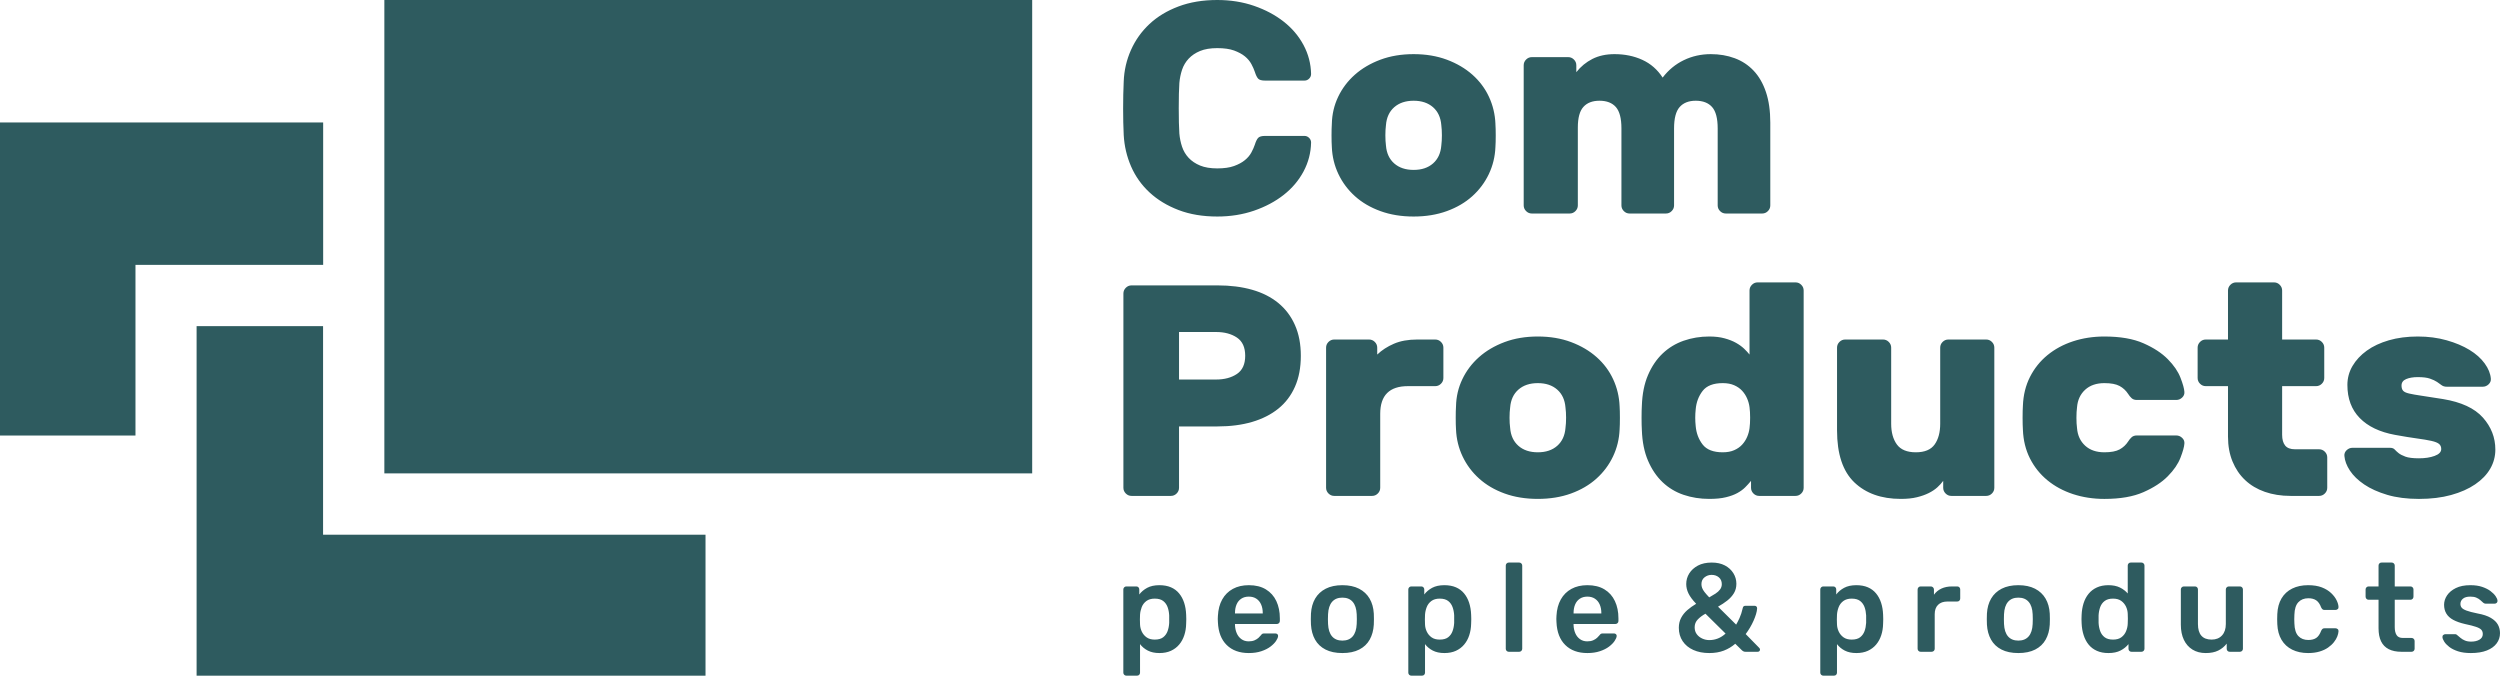 <svg width="136" height="37" viewBox="0 0 136 37" fill="none" xmlns="http://www.w3.org/2000/svg">
<path fill-rule="evenodd" clip-rule="evenodd" d="M20.909 0H56.151V25.752H20.909V0Z" fill="#2E5B5F"/>
<path fill-rule="evenodd" clip-rule="evenodd" d="M0 6.662H17.58V14.409H7.37V23.693H0V6.662Z" fill="#2E5B5F"/>
<path fill-rule="evenodd" clip-rule="evenodd" d="M10.695 17.742H17.575V29.088H38.38V36.757H10.695V17.742Z" fill="#2E5B5F"/>
<path d="M64.157 4.515C64.146 4.657 64.138 4.853 64.132 5.104C64.127 5.355 64.124 5.614 64.124 5.881C64.124 6.148 64.127 6.41 64.132 6.666C64.138 6.923 64.146 7.122 64.157 7.264C64.179 7.514 64.228 7.754 64.304 7.983C64.381 8.212 64.501 8.414 64.664 8.589C64.828 8.763 65.035 8.902 65.286 9.006C65.537 9.109 65.847 9.161 66.218 9.161C66.589 9.161 66.895 9.118 67.135 9.03C67.374 8.943 67.571 8.837 67.723 8.711C67.876 8.586 67.993 8.447 68.075 8.294C68.157 8.141 68.22 8 68.263 7.869C68.318 7.694 68.378 7.572 68.443 7.501C68.509 7.43 68.634 7.394 68.82 7.394H70.963C71.061 7.394 71.145 7.43 71.216 7.501C71.287 7.572 71.323 7.656 71.323 7.754C71.312 8.311 71.175 8.834 70.914 9.325C70.652 9.816 70.292 10.241 69.834 10.601C69.376 10.961 68.839 11.247 68.222 11.46C67.606 11.672 66.938 11.779 66.218 11.779C65.433 11.779 64.732 11.662 64.116 11.427C63.5 11.193 62.974 10.874 62.537 10.47C62.101 10.066 61.766 9.595 61.531 9.055C61.297 8.515 61.163 7.945 61.13 7.345C61.108 6.898 61.098 6.418 61.098 5.906C61.098 5.393 61.108 4.902 61.13 4.433C61.152 3.833 61.283 3.264 61.523 2.724C61.763 2.184 62.098 1.712 62.529 1.309C62.96 0.905 63.486 0.586 64.108 0.352C64.73 0.117 65.433 0 66.218 0C66.938 0 67.606 0.106 68.222 0.319C68.839 0.532 69.376 0.818 69.834 1.178C70.292 1.538 70.652 1.963 70.914 2.454C71.175 2.945 71.312 3.468 71.323 4.024C71.323 4.123 71.287 4.207 71.216 4.278C71.145 4.349 71.061 4.384 70.963 4.384H68.82C68.634 4.384 68.509 4.349 68.443 4.278C68.378 4.207 68.318 4.084 68.263 3.91C68.22 3.779 68.157 3.637 68.075 3.485C67.993 3.332 67.876 3.193 67.724 3.067C67.571 2.942 67.374 2.836 67.135 2.748C66.895 2.661 66.589 2.618 66.218 2.618C65.848 2.618 65.537 2.669 65.286 2.773C65.035 2.876 64.828 3.016 64.664 3.19C64.501 3.365 64.381 3.566 64.304 3.795C64.228 4.024 64.179 4.264 64.157 4.515H64.157ZM81.351 6.74C81.362 6.904 81.368 7.114 81.368 7.37C81.368 7.626 81.362 7.836 81.351 8C81.33 8.523 81.21 9.014 80.992 9.472C80.773 9.93 80.474 10.331 80.092 10.674C79.71 11.018 79.249 11.288 78.709 11.484C78.169 11.681 77.567 11.779 76.902 11.779C76.236 11.779 75.634 11.681 75.094 11.484C74.554 11.288 74.093 11.018 73.711 10.674C73.329 10.331 73.03 9.93 72.811 9.472C72.593 9.014 72.473 8.523 72.452 8C72.441 7.836 72.435 7.626 72.435 7.37C72.435 7.114 72.441 6.904 72.452 6.74C72.463 6.217 72.577 5.726 72.795 5.268C73.013 4.81 73.316 4.409 73.703 4.065C74.09 3.722 74.554 3.449 75.094 3.247C75.634 3.046 76.236 2.945 76.902 2.945C77.567 2.945 78.169 3.046 78.709 3.247C79.249 3.449 79.713 3.722 80.1 4.065C80.487 4.409 80.787 4.81 81 5.268C81.213 5.726 81.33 6.217 81.352 6.74H81.351ZM75.396 7.918C75.429 8.332 75.579 8.657 75.846 8.891C76.114 9.126 76.465 9.243 76.902 9.243C77.338 9.243 77.689 9.126 77.957 8.891C78.224 8.657 78.374 8.332 78.407 7.918C78.428 7.754 78.439 7.569 78.439 7.362C78.439 7.155 78.428 6.969 78.407 6.805C78.374 6.391 78.224 6.067 77.957 5.832C77.689 5.598 77.338 5.48 76.902 5.48C76.465 5.48 76.114 5.598 75.846 5.832C75.579 6.067 75.429 6.391 75.396 6.805C75.375 6.969 75.364 7.155 75.364 7.362C75.364 7.569 75.375 7.754 75.396 7.918ZM96.304 11.174C96.304 11.293 96.261 11.397 96.174 11.484C96.086 11.572 95.983 11.615 95.863 11.615H93.883C93.763 11.615 93.66 11.572 93.572 11.484C93.485 11.397 93.442 11.293 93.442 11.174V6.986C93.442 6.44 93.341 6.053 93.139 5.824C92.937 5.595 92.64 5.48 92.247 5.48C91.865 5.48 91.574 5.595 91.372 5.824C91.17 6.053 91.069 6.44 91.069 6.986V11.174C91.069 11.293 91.026 11.397 90.938 11.484C90.851 11.572 90.748 11.615 90.628 11.615H88.648C88.528 11.615 88.424 11.572 88.337 11.484C88.25 11.397 88.206 11.293 88.206 11.174V6.986C88.206 6.44 88.105 6.053 87.904 5.824C87.702 5.595 87.405 5.48 87.012 5.48C86.63 5.48 86.338 5.592 86.137 5.816C85.935 6.039 85.834 6.413 85.834 6.936V11.173C85.834 11.293 85.79 11.397 85.703 11.484C85.616 11.572 85.512 11.615 85.392 11.615H83.331C83.211 11.615 83.108 11.572 83.02 11.484C82.933 11.397 82.889 11.293 82.889 11.173V3.55C82.889 3.43 82.933 3.326 83.02 3.239C83.108 3.152 83.211 3.108 83.331 3.108H85.311C85.431 3.108 85.534 3.152 85.621 3.239C85.709 3.326 85.752 3.43 85.752 3.55V3.926C85.992 3.621 86.284 3.381 86.627 3.206C86.971 3.032 87.372 2.945 87.83 2.945C88.386 2.945 88.891 3.048 89.343 3.256C89.796 3.463 90.164 3.784 90.448 4.221C90.764 3.806 91.148 3.49 91.601 3.272C92.053 3.054 92.542 2.945 93.065 2.945C93.534 2.945 93.968 3.018 94.366 3.166C94.764 3.313 95.108 3.539 95.397 3.845C95.686 4.15 95.909 4.537 96.067 5.006C96.225 5.475 96.304 6.031 96.304 6.675V11.173L96.304 11.174Z" fill="#2E5B5F"/>
<path d="M66.234 15.525C66.931 15.525 67.559 15.604 68.115 15.763C68.671 15.921 69.145 16.161 69.538 16.482C69.931 16.804 70.234 17.205 70.446 17.685C70.659 18.165 70.765 18.721 70.765 19.354C70.765 19.997 70.659 20.559 70.446 21.038C70.234 21.518 69.931 21.916 69.538 22.233C69.145 22.549 68.671 22.789 68.115 22.953C67.559 23.116 66.931 23.198 66.234 23.198H64.139V26.535C64.139 26.655 64.096 26.759 64.009 26.846C63.921 26.933 63.818 26.977 63.698 26.977H61.555C61.435 26.977 61.331 26.933 61.244 26.846C61.157 26.759 61.113 26.655 61.113 26.535V15.967C61.113 15.847 61.157 15.743 61.244 15.656C61.331 15.569 61.435 15.525 61.555 15.525H66.234ZM64.139 20.646H66.152C66.61 20.646 66.989 20.545 67.289 20.343C67.589 20.142 67.739 19.811 67.739 19.354C67.739 18.895 67.589 18.565 67.289 18.364C66.989 18.162 66.61 18.061 66.152 18.061H64.139V20.646ZM78.078 18.47C78.198 18.47 78.302 18.514 78.389 18.601C78.476 18.688 78.52 18.792 78.52 18.912V20.564C78.52 20.684 78.476 20.788 78.389 20.875C78.302 20.962 78.198 21.006 78.078 21.006H76.589C75.586 21.006 75.084 21.507 75.084 22.511V26.535C75.084 26.655 75.041 26.759 74.953 26.846C74.866 26.933 74.763 26.977 74.643 26.977H72.581C72.461 26.977 72.358 26.933 72.27 26.846C72.183 26.759 72.139 26.655 72.139 26.535V18.912C72.139 18.792 72.183 18.688 72.27 18.601C72.358 18.514 72.461 18.47 72.581 18.47H74.479C74.599 18.47 74.703 18.514 74.79 18.601C74.877 18.688 74.921 18.792 74.921 18.912V19.288C75.171 19.048 75.474 18.852 75.829 18.699C76.183 18.546 76.606 18.47 77.097 18.47H78.078H78.078ZM88.107 22.102C88.118 22.265 88.123 22.475 88.123 22.732C88.123 22.988 88.118 23.198 88.107 23.361C88.085 23.885 87.965 24.376 87.747 24.834C87.529 25.292 87.229 25.693 86.847 26.036C86.465 26.38 86.004 26.65 85.465 26.846C84.925 27.042 84.322 27.14 83.657 27.14C82.992 27.14 82.389 27.042 81.849 26.846C81.309 26.65 80.849 26.38 80.467 26.036C80.085 25.693 79.785 25.292 79.567 24.834C79.349 24.376 79.229 23.885 79.207 23.361C79.196 23.198 79.191 22.988 79.191 22.732C79.191 22.475 79.196 22.265 79.207 22.102C79.218 21.578 79.332 21.088 79.551 20.63C79.769 20.172 80.072 19.771 80.459 19.427C80.846 19.084 81.309 18.811 81.849 18.609C82.389 18.407 82.992 18.306 83.657 18.306C84.322 18.306 84.925 18.407 85.465 18.609C86.005 18.811 86.468 19.084 86.855 19.427C87.243 19.771 87.543 20.172 87.755 20.63C87.968 21.088 88.085 21.578 88.107 22.102H88.107ZM82.152 23.28C82.184 23.694 82.335 24.018 82.602 24.253C82.869 24.488 83.221 24.605 83.657 24.605C84.093 24.605 84.445 24.488 84.712 24.253C84.979 24.018 85.129 23.694 85.162 23.28C85.184 23.116 85.195 22.931 85.195 22.724C85.195 22.516 85.184 22.331 85.162 22.167C85.129 21.753 84.979 21.428 84.712 21.194C84.445 20.959 84.093 20.842 83.657 20.842C83.221 20.842 82.869 20.959 82.602 21.194C82.335 21.428 82.185 21.753 82.152 22.167C82.13 22.331 82.119 22.516 82.119 22.724C82.119 22.931 82.13 23.116 82.152 23.28ZM92.982 18.306C93.299 18.306 93.577 18.339 93.816 18.405C94.056 18.47 94.264 18.552 94.438 18.65C94.613 18.748 94.76 18.855 94.88 18.969C95 19.084 95.098 19.19 95.174 19.288V15.803C95.174 15.684 95.218 15.58 95.305 15.493C95.392 15.405 95.496 15.362 95.616 15.362H97.677C97.797 15.362 97.901 15.405 97.988 15.493C98.076 15.58 98.119 15.684 98.119 15.803V26.535C98.119 26.655 98.076 26.759 97.988 26.846C97.901 26.933 97.797 26.977 97.677 26.977H95.698C95.578 26.977 95.474 26.933 95.387 26.846C95.3 26.759 95.256 26.655 95.256 26.535V26.159C95.158 26.279 95.052 26.396 94.937 26.511C94.823 26.625 94.681 26.729 94.512 26.822C94.343 26.914 94.136 26.991 93.89 27.05C93.645 27.111 93.342 27.14 92.982 27.14C92.491 27.14 92.028 27.067 91.591 26.92C91.155 26.772 90.773 26.543 90.446 26.233C90.119 25.922 89.855 25.532 89.653 25.063C89.451 24.594 89.339 24.038 89.317 23.394C89.307 23.231 89.301 23.01 89.301 22.732C89.301 22.453 89.307 22.233 89.317 22.069C89.339 21.426 89.451 20.869 89.653 20.401C89.855 19.931 90.119 19.542 90.446 19.231C90.773 18.92 91.155 18.688 91.591 18.535C92.028 18.383 92.491 18.306 92.982 18.306L92.982 18.306ZM92.246 22.265C92.213 22.571 92.213 22.876 92.246 23.181C92.279 23.563 92.404 23.896 92.622 24.18C92.84 24.463 93.206 24.605 93.718 24.605C93.958 24.605 94.166 24.567 94.34 24.49C94.514 24.414 94.659 24.313 94.773 24.188C94.888 24.062 94.978 23.923 95.043 23.77C95.109 23.618 95.153 23.46 95.174 23.296C95.196 23.132 95.207 22.942 95.207 22.724C95.207 22.505 95.196 22.314 95.174 22.151C95.153 21.987 95.109 21.829 95.043 21.677C94.978 21.524 94.888 21.385 94.773 21.259C94.659 21.134 94.514 21.033 94.34 20.957C94.166 20.88 93.958 20.842 93.718 20.842C93.206 20.842 92.84 20.984 92.622 21.267C92.404 21.551 92.279 21.884 92.246 22.265ZM99.935 18.912C99.935 18.792 99.979 18.688 100.066 18.601C100.153 18.514 100.257 18.47 100.377 18.47H102.438C102.558 18.47 102.662 18.514 102.749 18.601C102.836 18.688 102.88 18.792 102.88 18.912V23.051C102.88 23.52 102.984 23.896 103.191 24.18C103.398 24.463 103.742 24.605 104.222 24.605C104.701 24.605 105.042 24.463 105.244 24.18C105.446 23.896 105.547 23.52 105.547 23.051V18.912C105.547 18.792 105.59 18.688 105.678 18.601C105.765 18.514 105.869 18.47 105.988 18.47H108.05C108.17 18.47 108.273 18.514 108.361 18.601C108.448 18.688 108.491 18.792 108.491 18.912V26.535C108.491 26.655 108.448 26.759 108.361 26.846C108.273 26.933 108.17 26.977 108.05 26.977H106.152C106.032 26.977 105.928 26.933 105.841 26.846C105.754 26.759 105.71 26.655 105.71 26.535V26.159C105.623 26.279 105.517 26.396 105.391 26.511C105.266 26.625 105.11 26.729 104.925 26.822C104.74 26.914 104.524 26.991 104.279 27.05C104.033 27.111 103.742 27.14 103.403 27.14C102.345 27.14 101.503 26.84 100.876 26.241C100.249 25.641 99.935 24.697 99.935 23.411V18.912H99.935ZM112.991 22.151C112.969 22.314 112.958 22.505 112.958 22.724C112.958 22.942 112.969 23.132 112.991 23.296C113.023 23.689 113.171 24.005 113.432 24.245C113.694 24.485 114.043 24.605 114.479 24.605C114.839 24.605 115.115 24.553 115.306 24.449C115.496 24.346 115.652 24.201 115.772 24.016C115.826 23.928 115.889 23.852 115.96 23.787C116.031 23.721 116.126 23.689 116.246 23.689H118.389C118.509 23.689 118.616 23.732 118.708 23.82C118.801 23.907 118.842 24.011 118.831 24.13C118.82 24.305 118.749 24.561 118.618 24.899C118.488 25.237 118.259 25.573 117.931 25.905C117.604 26.238 117.162 26.527 116.606 26.772C116.05 27.018 115.341 27.141 114.479 27.141C113.869 27.141 113.299 27.053 112.77 26.879C112.241 26.704 111.777 26.453 111.379 26.126C110.981 25.799 110.665 25.404 110.43 24.94C110.196 24.477 110.068 23.956 110.046 23.378C110.035 23.214 110.029 22.996 110.029 22.724C110.029 22.451 110.035 22.233 110.046 22.069C110.068 21.491 110.196 20.97 110.43 20.507C110.665 20.043 110.981 19.648 111.379 19.321C111.777 18.994 112.241 18.743 112.77 18.568C113.299 18.394 113.869 18.306 114.479 18.306C115.341 18.306 116.05 18.429 116.606 18.675C117.162 18.92 117.604 19.209 117.931 19.542C118.259 19.874 118.488 20.21 118.618 20.548C118.749 20.886 118.82 21.142 118.831 21.317C118.842 21.437 118.801 21.54 118.708 21.628C118.616 21.715 118.509 21.758 118.389 21.758H116.246C116.126 21.758 116.031 21.726 115.96 21.66C115.889 21.595 115.826 21.518 115.772 21.431C115.652 21.246 115.496 21.101 115.306 20.998C115.115 20.894 114.839 20.842 114.479 20.842C114.043 20.842 113.694 20.962 113.432 21.202C113.171 21.442 113.023 21.758 112.991 22.151V22.151ZM124.148 23.656C124.148 23.907 124.203 24.1 124.312 24.237C124.421 24.373 124.601 24.441 124.852 24.441H126.16C126.28 24.441 126.384 24.485 126.471 24.572C126.558 24.659 126.602 24.763 126.602 24.883V26.535C126.602 26.655 126.558 26.759 126.471 26.846C126.384 26.933 126.28 26.977 126.16 26.977H124.606C124.094 26.977 123.627 26.903 123.207 26.756C122.787 26.609 122.43 26.396 122.136 26.118C121.841 25.84 121.612 25.502 121.449 25.104C121.285 24.706 121.203 24.256 121.203 23.754V21.006H119.993C119.873 21.006 119.769 20.962 119.682 20.875C119.595 20.788 119.551 20.684 119.551 20.564V18.912C119.551 18.792 119.595 18.688 119.682 18.601C119.769 18.514 119.873 18.47 119.993 18.47H121.203V15.803C121.203 15.684 121.247 15.58 121.334 15.493C121.422 15.405 121.525 15.362 121.645 15.362H123.707C123.826 15.362 123.93 15.405 124.017 15.493C124.104 15.58 124.148 15.684 124.148 15.803V18.47H125.997C126.117 18.47 126.22 18.514 126.308 18.601C126.395 18.688 126.439 18.792 126.439 18.912V20.564C126.439 20.684 126.395 20.788 126.308 20.875C126.22 20.962 126.117 21.006 125.997 21.006H124.148V23.656V23.656ZM132.803 24.425C132.803 24.305 132.762 24.212 132.68 24.147C132.598 24.081 132.459 24.027 132.263 23.983C132.066 23.939 131.807 23.896 131.486 23.852C131.164 23.809 130.763 23.743 130.283 23.656C129.454 23.503 128.816 23.198 128.369 22.74C127.922 22.282 127.698 21.682 127.698 20.94C127.698 20.57 127.791 20.226 127.976 19.91C128.162 19.593 128.421 19.315 128.753 19.075C129.086 18.835 129.487 18.647 129.956 18.511C130.425 18.375 130.949 18.306 131.526 18.306C132.094 18.306 132.617 18.375 133.097 18.511C133.577 18.647 133.991 18.822 134.34 19.034C134.69 19.247 134.965 19.493 135.167 19.771C135.368 20.049 135.48 20.324 135.502 20.597C135.513 20.717 135.472 20.82 135.379 20.908C135.287 20.995 135.18 21.038 135.06 21.038H133.113C132.993 21.038 132.898 21.011 132.827 20.957C132.756 20.902 132.672 20.842 132.574 20.777C132.475 20.711 132.347 20.651 132.189 20.597C132.031 20.542 131.81 20.515 131.526 20.515C131.276 20.515 131.066 20.55 130.896 20.621C130.728 20.692 130.643 20.809 130.643 20.973C130.643 21.093 130.67 21.186 130.725 21.251C130.779 21.317 130.888 21.368 131.052 21.407C131.216 21.445 131.445 21.486 131.739 21.529C132.034 21.573 132.421 21.633 132.901 21.709C133.893 21.873 134.616 22.208 135.068 22.715C135.521 23.223 135.747 23.803 135.747 24.458C135.747 24.828 135.655 25.175 135.469 25.497C135.284 25.818 135.011 26.102 134.651 26.347C134.291 26.593 133.855 26.786 133.342 26.928C132.83 27.07 132.246 27.141 131.592 27.141C130.938 27.141 130.362 27.067 129.866 26.92C129.37 26.772 128.952 26.584 128.614 26.355C128.276 26.126 128.017 25.875 127.837 25.603C127.657 25.33 127.556 25.063 127.535 24.801C127.524 24.681 127.565 24.578 127.657 24.49C127.75 24.403 127.856 24.36 127.976 24.36H130.005C130.125 24.36 130.212 24.39 130.267 24.449C130.321 24.509 130.392 24.575 130.479 24.646C130.567 24.717 130.692 24.782 130.856 24.842C131.019 24.902 131.265 24.932 131.592 24.932C131.919 24.932 132.203 24.889 132.443 24.801C132.683 24.714 132.803 24.588 132.803 24.425L132.803 24.425Z" fill="#2E5B5F"/>
<path d="M61.273 36.756C61.227 36.756 61.188 36.74 61.157 36.708C61.125 36.676 61.109 36.638 61.109 36.592V32.066C61.109 32.021 61.125 31.982 61.157 31.95C61.188 31.918 61.227 31.902 61.273 31.902H61.813C61.863 31.902 61.903 31.918 61.933 31.95C61.962 31.982 61.977 32.021 61.977 32.066V32.34C62.087 32.194 62.23 32.073 62.408 31.977C62.586 31.882 62.807 31.834 63.071 31.834C63.313 31.834 63.522 31.873 63.7 31.95C63.878 32.027 64.026 32.138 64.144 32.282C64.263 32.425 64.354 32.595 64.418 32.791C64.482 32.987 64.518 33.203 64.527 33.441C64.532 33.518 64.534 33.598 64.534 33.68C64.534 33.762 64.532 33.844 64.527 33.926C64.523 34.154 64.489 34.364 64.425 34.558C64.361 34.752 64.269 34.921 64.148 35.064C64.027 35.208 63.878 35.321 63.7 35.403C63.522 35.485 63.313 35.526 63.071 35.526C62.825 35.526 62.615 35.481 62.442 35.392C62.269 35.303 62.127 35.186 62.018 35.04V36.592C62.018 36.638 62.003 36.676 61.974 36.708C61.944 36.74 61.904 36.756 61.854 36.756H61.273L61.273 36.756ZM62.818 34.794C63.014 34.794 63.167 34.752 63.276 34.668C63.385 34.583 63.465 34.473 63.516 34.336C63.566 34.199 63.595 34.049 63.604 33.885C63.609 33.748 63.609 33.611 63.604 33.475C63.595 33.31 63.566 33.16 63.516 33.023C63.465 32.887 63.385 32.776 63.276 32.692C63.167 32.608 63.014 32.565 62.818 32.565C62.631 32.565 62.48 32.609 62.363 32.695C62.247 32.782 62.163 32.892 62.11 33.027C62.058 33.161 62.027 33.299 62.018 33.44C62.014 33.522 62.011 33.609 62.011 33.7C62.011 33.791 62.014 33.88 62.018 33.967C62.023 34.103 62.055 34.235 62.114 34.36C62.173 34.485 62.26 34.589 62.374 34.671C62.488 34.753 62.636 34.794 62.818 34.794H62.818ZM67.935 35.526C67.43 35.526 67.028 35.38 66.732 35.088C66.436 34.796 66.276 34.382 66.254 33.844C66.249 33.798 66.247 33.74 66.247 33.669C66.247 33.599 66.249 33.543 66.254 33.502C66.272 33.156 66.35 32.858 66.489 32.61C66.628 32.361 66.821 32.17 67.067 32.035C67.313 31.901 67.603 31.834 67.935 31.834C68.305 31.834 68.615 31.91 68.865 32.063C69.116 32.216 69.305 32.427 69.433 32.699C69.56 32.97 69.624 33.283 69.624 33.639V33.782C69.624 33.828 69.608 33.867 69.576 33.898C69.544 33.93 69.503 33.946 69.453 33.946H67.183C67.183 33.946 67.183 33.953 67.183 33.967C67.183 33.98 67.183 33.992 67.183 34.001C67.188 34.16 67.219 34.307 67.276 34.442C67.333 34.577 67.417 34.685 67.529 34.767C67.64 34.849 67.774 34.89 67.928 34.89C68.056 34.89 68.163 34.87 68.25 34.832C68.337 34.793 68.407 34.748 68.462 34.698C68.516 34.648 68.555 34.607 68.578 34.575C68.619 34.521 68.652 34.487 68.677 34.476C68.702 34.465 68.74 34.459 68.79 34.459H69.378C69.424 34.459 69.461 34.473 69.491 34.5C69.52 34.527 69.533 34.562 69.528 34.603C69.524 34.676 69.486 34.764 69.416 34.869C69.345 34.974 69.244 35.077 69.111 35.177C68.979 35.277 68.814 35.36 68.616 35.426C68.418 35.493 68.191 35.526 67.935 35.526L67.935 35.526ZM67.183 33.372H68.694V33.352C68.694 33.174 68.665 33.018 68.605 32.883C68.546 32.749 68.46 32.644 68.346 32.569C68.232 32.493 68.095 32.456 67.935 32.456C67.776 32.456 67.639 32.493 67.525 32.569C67.411 32.644 67.326 32.749 67.269 32.883C67.212 33.018 67.183 33.174 67.183 33.352V33.372ZM73.025 35.526C72.661 35.526 72.354 35.462 72.106 35.334C71.858 35.207 71.668 35.026 71.538 34.794C71.409 34.562 71.335 34.291 71.316 33.98C71.312 33.898 71.309 33.798 71.309 33.68C71.309 33.561 71.312 33.461 71.316 33.379C71.335 33.064 71.411 32.792 71.545 32.562C71.68 32.332 71.871 32.153 72.12 32.025C72.368 31.898 72.67 31.834 73.025 31.834C73.381 31.834 73.683 31.898 73.931 32.025C74.18 32.153 74.371 32.332 74.506 32.562C74.64 32.792 74.717 33.064 74.735 33.379C74.739 33.461 74.742 33.561 74.742 33.68C74.742 33.798 74.739 33.898 74.735 33.98C74.717 34.291 74.642 34.562 74.513 34.794C74.382 35.026 74.194 35.207 73.945 35.334C73.697 35.462 73.39 35.526 73.025 35.526H73.025ZM73.025 34.849C73.267 34.849 73.454 34.772 73.586 34.62C73.718 34.467 73.791 34.243 73.805 33.946C73.809 33.878 73.812 33.789 73.812 33.68C73.812 33.57 73.809 33.481 73.805 33.413C73.791 33.117 73.718 32.892 73.586 32.74C73.454 32.587 73.267 32.511 73.025 32.511C72.784 32.511 72.597 32.587 72.465 32.74C72.333 32.892 72.26 33.117 72.246 33.413C72.242 33.481 72.239 33.57 72.239 33.68C72.239 33.789 72.242 33.878 72.246 33.946C72.26 34.243 72.333 34.467 72.465 34.62C72.597 34.772 72.784 34.849 73.025 34.849ZM76.776 36.756C76.73 36.756 76.691 36.74 76.659 36.708C76.627 36.676 76.612 36.638 76.612 36.592V32.066C76.612 32.021 76.627 31.982 76.659 31.95C76.691 31.918 76.73 31.902 76.776 31.902H77.316C77.366 31.902 77.406 31.918 77.435 31.95C77.465 31.982 77.48 32.021 77.48 32.066V32.34C77.589 32.194 77.733 32.073 77.91 31.977C78.088 31.882 78.309 31.834 78.574 31.834C78.815 31.834 79.025 31.873 79.203 31.95C79.38 32.027 79.529 32.138 79.647 32.282C79.766 32.425 79.857 32.595 79.921 32.791C79.984 32.987 80.021 33.203 80.03 33.441C80.034 33.518 80.037 33.598 80.037 33.68C80.037 33.762 80.034 33.844 80.03 33.926C80.025 34.154 79.991 34.364 79.927 34.558C79.864 34.752 79.771 34.921 79.65 35.064C79.53 35.208 79.38 35.321 79.203 35.403C79.025 35.485 78.815 35.526 78.574 35.526C78.328 35.526 78.118 35.481 77.945 35.392C77.772 35.303 77.63 35.186 77.521 35.04V36.592C77.521 36.638 77.506 36.676 77.476 36.708C77.447 36.74 77.407 36.756 77.357 36.756H76.775L76.776 36.756ZM78.321 34.794C78.517 34.794 78.669 34.752 78.779 34.668C78.888 34.583 78.968 34.473 79.018 34.336C79.068 34.199 79.098 34.049 79.107 33.885C79.112 33.748 79.112 33.611 79.107 33.475C79.098 33.31 79.068 33.16 79.018 33.023C78.968 32.887 78.888 32.776 78.779 32.692C78.669 32.608 78.517 32.565 78.321 32.565C78.134 32.565 77.982 32.609 77.866 32.695C77.75 32.782 77.665 32.892 77.613 33.027C77.561 33.161 77.53 33.299 77.521 33.44C77.516 33.522 77.514 33.609 77.514 33.7C77.514 33.791 77.516 33.88 77.521 33.967C77.525 34.103 77.557 34.235 77.617 34.36C77.676 34.485 77.762 34.589 77.876 34.671C77.99 34.753 78.138 34.794 78.321 34.794H78.321ZM82.078 35.457C82.032 35.457 81.993 35.441 81.961 35.409C81.929 35.377 81.914 35.339 81.914 35.293V30.767C81.914 30.722 81.929 30.683 81.961 30.651C81.993 30.619 82.032 30.603 82.078 30.603H82.645C82.691 30.603 82.729 30.619 82.761 30.651C82.793 30.683 82.809 30.722 82.809 30.767V35.293C82.809 35.339 82.793 35.377 82.761 35.409C82.73 35.441 82.691 35.457 82.645 35.457H82.078ZM86.354 35.526C85.848 35.526 85.447 35.38 85.151 35.088C84.855 34.796 84.695 34.382 84.672 33.844C84.668 33.798 84.665 33.74 84.665 33.669C84.665 33.599 84.668 33.543 84.672 33.502C84.69 33.156 84.769 32.858 84.908 32.61C85.047 32.361 85.24 32.17 85.486 32.035C85.732 31.901 86.021 31.834 86.354 31.834C86.723 31.834 87.033 31.91 87.284 32.063C87.534 32.215 87.724 32.427 87.851 32.699C87.979 32.97 88.043 33.283 88.043 33.639V33.782C88.043 33.828 88.027 33.867 87.995 33.898C87.963 33.93 87.922 33.946 87.872 33.946H85.602C85.602 33.946 85.602 33.953 85.602 33.967C85.602 33.98 85.602 33.992 85.602 34.001C85.606 34.16 85.637 34.307 85.694 34.442C85.751 34.577 85.835 34.685 85.947 34.767C86.059 34.849 86.192 34.89 86.347 34.89C86.475 34.89 86.582 34.87 86.668 34.832C86.755 34.793 86.826 34.748 86.88 34.698C86.935 34.648 86.974 34.607 86.997 34.575C87.038 34.521 87.071 34.487 87.096 34.476C87.121 34.465 87.159 34.459 87.209 34.459H87.797C87.842 34.459 87.88 34.473 87.909 34.5C87.939 34.527 87.952 34.562 87.947 34.603C87.942 34.676 87.905 34.764 87.834 34.869C87.764 34.974 87.662 35.077 87.53 35.177C87.398 35.277 87.233 35.36 87.034 35.426C86.836 35.493 86.609 35.526 86.354 35.526L86.354 35.526ZM85.602 33.372H87.113V33.352C87.113 33.174 87.083 33.018 87.024 32.883C86.965 32.749 86.878 32.644 86.764 32.569C86.65 32.493 86.513 32.456 86.354 32.456C86.195 32.456 86.058 32.493 85.944 32.569C85.83 32.644 85.744 32.749 85.688 32.883C85.63 33.018 85.602 33.174 85.602 33.352V33.372ZM92.989 35.526C92.656 35.526 92.366 35.47 92.118 35.358C91.869 35.246 91.675 35.087 91.537 34.88C91.397 34.672 91.328 34.429 91.328 34.151C91.328 33.951 91.369 33.772 91.451 33.615C91.533 33.458 91.646 33.316 91.789 33.191C91.933 33.066 92.094 32.95 92.271 32.846C92.076 32.641 91.936 32.454 91.854 32.285C91.772 32.116 91.731 31.945 91.731 31.772C91.731 31.563 91.786 31.37 91.895 31.195C92.005 31.019 92.162 30.877 92.367 30.767C92.572 30.658 92.823 30.603 93.119 30.603C93.397 30.603 93.635 30.656 93.834 30.76C94.032 30.865 94.186 31.005 94.295 31.181C94.404 31.356 94.459 31.549 94.459 31.759C94.459 31.95 94.415 32.12 94.326 32.268C94.237 32.416 94.117 32.549 93.967 32.668C93.817 32.786 93.648 32.898 93.461 33.003L94.446 33.98C94.5 33.889 94.562 33.77 94.63 33.622C94.698 33.474 94.758 33.29 94.808 33.071C94.822 32.994 94.87 32.955 94.951 32.955H95.451C95.492 32.955 95.525 32.968 95.55 32.993C95.575 33.018 95.587 33.051 95.587 33.092C95.583 33.187 95.564 33.292 95.529 33.406C95.495 33.52 95.449 33.641 95.393 33.769C95.336 33.896 95.271 34.022 95.198 34.145C95.125 34.268 95.047 34.384 94.965 34.493L95.69 35.232C95.726 35.264 95.745 35.298 95.745 35.334C95.745 35.371 95.733 35.4 95.71 35.423C95.688 35.446 95.656 35.457 95.615 35.457H94.958C94.913 35.457 94.876 35.45 94.849 35.437C94.822 35.423 94.796 35.407 94.774 35.389L94.398 35.02C94.216 35.179 94.009 35.303 93.779 35.392C93.549 35.481 93.285 35.526 92.989 35.526L92.989 35.526ZM92.989 34.821C93.149 34.821 93.304 34.792 93.454 34.733C93.605 34.673 93.744 34.584 93.871 34.466L92.777 33.386C92.618 33.472 92.48 33.575 92.364 33.693C92.247 33.812 92.189 33.955 92.189 34.124C92.189 34.27 92.227 34.394 92.302 34.497C92.377 34.599 92.476 34.679 92.6 34.736C92.723 34.793 92.853 34.821 92.989 34.821ZM92.982 32.497C93.105 32.429 93.219 32.36 93.324 32.292C93.429 32.224 93.512 32.147 93.574 32.063C93.635 31.979 93.666 31.884 93.666 31.779C93.666 31.624 93.614 31.501 93.509 31.41C93.404 31.319 93.272 31.273 93.112 31.273C92.966 31.273 92.838 31.318 92.726 31.407C92.614 31.495 92.558 31.619 92.558 31.779C92.558 31.848 92.571 31.916 92.596 31.984C92.621 32.053 92.665 32.127 92.726 32.206C92.788 32.286 92.873 32.383 92.982 32.497ZM99.187 36.756C99.141 36.756 99.103 36.74 99.071 36.708C99.039 36.676 99.023 36.638 99.023 36.592V32.066C99.023 32.021 99.039 31.982 99.071 31.95C99.103 31.918 99.141 31.902 99.187 31.902H99.727C99.777 31.902 99.817 31.918 99.847 31.95C99.876 31.982 99.891 32.021 99.891 32.066V32.34C100 32.194 100.144 32.073 100.322 31.977C100.5 31.882 100.721 31.834 100.985 31.834C101.227 31.834 101.436 31.873 101.614 31.95C101.792 32.027 101.94 32.138 102.058 32.282C102.177 32.425 102.268 32.595 102.332 32.791C102.396 32.987 102.432 33.203 102.441 33.441C102.446 33.518 102.448 33.598 102.448 33.68C102.448 33.762 102.446 33.844 102.441 33.926C102.437 34.154 102.403 34.364 102.339 34.558C102.275 34.752 102.183 34.921 102.062 35.064C101.941 35.208 101.792 35.321 101.614 35.403C101.436 35.485 101.227 35.526 100.985 35.526C100.739 35.526 100.529 35.481 100.356 35.392C100.183 35.303 100.041 35.186 99.932 35.04V36.592C99.932 36.638 99.917 36.676 99.888 36.708C99.858 36.74 99.818 36.756 99.768 36.756H99.187L99.187 36.756ZM100.732 34.794C100.928 34.794 101.081 34.752 101.19 34.668C101.299 34.583 101.379 34.473 101.43 34.336C101.48 34.199 101.509 34.049 101.518 33.885C101.523 33.748 101.523 33.611 101.518 33.475C101.509 33.31 101.48 33.16 101.43 33.023C101.379 32.887 101.299 32.776 101.19 32.692C101.081 32.608 100.928 32.565 100.732 32.565C100.545 32.565 100.394 32.609 100.277 32.695C100.161 32.782 100.077 32.892 100.024 33.027C99.972 33.161 99.941 33.299 99.932 33.44C99.928 33.522 99.925 33.609 99.925 33.7C99.925 33.791 99.928 33.88 99.932 33.967C99.937 34.103 99.969 34.235 100.028 34.36C100.087 34.485 100.174 34.589 100.288 34.671C100.402 34.753 100.55 34.794 100.732 34.794H100.732ZM104.482 35.457C104.436 35.457 104.398 35.441 104.366 35.409C104.334 35.377 104.318 35.339 104.318 35.293V32.073C104.318 32.023 104.334 31.982 104.366 31.95C104.398 31.918 104.437 31.902 104.482 31.902H105.036C105.081 31.902 105.121 31.918 105.155 31.95C105.19 31.982 105.207 32.023 105.207 32.073V32.353C105.312 32.208 105.447 32.096 105.614 32.018C105.78 31.941 105.972 31.902 106.191 31.902H106.472C106.522 31.902 106.562 31.918 106.591 31.95C106.621 31.982 106.636 32.021 106.636 32.066V32.559C106.636 32.604 106.621 32.643 106.591 32.675C106.562 32.707 106.522 32.723 106.472 32.723H105.938C105.72 32.723 105.55 32.783 105.429 32.904C105.308 33.024 105.248 33.194 105.248 33.413V35.293C105.248 35.339 105.232 35.377 105.2 35.409C105.168 35.441 105.127 35.457 105.077 35.457H104.482L104.482 35.457ZM109.798 35.526C109.433 35.526 109.127 35.462 108.878 35.334C108.63 35.207 108.441 35.026 108.311 34.794C108.181 34.562 108.107 34.29 108.089 33.98C108.084 33.898 108.082 33.798 108.082 33.68C108.082 33.561 108.084 33.461 108.089 33.379C108.107 33.064 108.183 32.792 108.318 32.562C108.452 32.332 108.644 32.153 108.892 32.025C109.14 31.898 109.442 31.834 109.798 31.834C110.153 31.834 110.455 31.898 110.704 32.025C110.952 32.153 111.144 32.332 111.278 32.562C111.412 32.792 111.489 33.064 111.507 33.379C111.512 33.461 111.514 33.561 111.514 33.68C111.514 33.798 111.512 33.898 111.507 33.98C111.489 34.29 111.415 34.562 111.285 34.794C111.155 35.026 110.966 35.207 110.717 35.334C110.469 35.462 110.162 35.526 109.798 35.526H109.798ZM109.798 34.849C110.039 34.849 110.226 34.772 110.358 34.62C110.491 34.467 110.564 34.242 110.577 33.946C110.582 33.878 110.584 33.789 110.584 33.68C110.584 33.57 110.582 33.481 110.577 33.413C110.564 33.117 110.491 32.892 110.358 32.74C110.226 32.587 110.039 32.511 109.798 32.511C109.556 32.511 109.369 32.587 109.237 32.74C109.105 32.892 109.032 33.117 109.018 33.413C109.014 33.481 109.012 33.57 109.012 33.68C109.012 33.789 109.014 33.878 109.018 33.946C109.032 34.242 109.105 34.467 109.237 34.62C109.369 34.772 109.556 34.849 109.798 34.849ZM114.696 35.526C114.459 35.526 114.251 35.486 114.071 35.406C113.891 35.326 113.742 35.213 113.623 35.068C113.504 34.922 113.413 34.75 113.35 34.551C113.286 34.353 113.249 34.135 113.24 33.898C113.236 33.816 113.233 33.742 113.233 33.676C113.233 33.61 113.236 33.536 113.24 33.454C113.249 33.226 113.285 33.014 113.346 32.818C113.408 32.622 113.499 32.45 113.62 32.302C113.74 32.154 113.891 32.039 114.071 31.957C114.251 31.875 114.459 31.834 114.696 31.834C114.943 31.834 115.151 31.876 115.322 31.96C115.493 32.044 115.635 32.153 115.749 32.285V30.767C115.749 30.722 115.764 30.683 115.794 30.651C115.823 30.619 115.863 30.603 115.913 30.603H116.495C116.54 30.603 116.579 30.619 116.611 30.651C116.643 30.683 116.659 30.722 116.659 30.767V35.293C116.659 35.339 116.643 35.377 116.611 35.409C116.579 35.441 116.54 35.457 116.495 35.457H115.954C115.904 35.457 115.864 35.441 115.835 35.409C115.805 35.377 115.79 35.339 115.79 35.293V35.04C115.676 35.181 115.532 35.298 115.356 35.389C115.181 35.48 114.961 35.526 114.696 35.526H114.696ZM114.949 34.794C115.141 34.794 115.294 34.751 115.407 34.664C115.522 34.578 115.606 34.467 115.66 34.333C115.715 34.198 115.745 34.06 115.749 33.919C115.754 33.837 115.756 33.749 115.756 33.656C115.756 33.562 115.754 33.475 115.749 33.393C115.745 33.256 115.713 33.125 115.654 32.999C115.594 32.874 115.508 32.77 115.394 32.688C115.28 32.606 115.132 32.565 114.949 32.565C114.758 32.565 114.606 32.608 114.495 32.692C114.383 32.776 114.302 32.887 114.252 33.023C114.202 33.16 114.172 33.31 114.163 33.475C114.159 33.611 114.159 33.748 114.163 33.885C114.172 34.049 114.202 34.199 114.252 34.336C114.302 34.473 114.383 34.583 114.495 34.668C114.606 34.752 114.758 34.794 114.949 34.794L114.949 34.794ZM119.992 35.526C119.713 35.526 119.473 35.463 119.27 35.337C119.068 35.212 118.911 35.034 118.802 34.804C118.693 34.574 118.638 34.302 118.638 33.987V32.066C118.638 32.021 118.654 31.982 118.686 31.95C118.718 31.918 118.756 31.902 118.802 31.902H119.404C119.454 31.902 119.494 31.918 119.523 31.95C119.553 31.982 119.568 32.021 119.568 32.066V33.946C119.568 34.511 119.816 34.794 120.313 34.794C120.55 34.794 120.738 34.719 120.877 34.568C121.016 34.418 121.085 34.211 121.085 33.946V32.066C121.085 32.021 121.101 31.982 121.133 31.95C121.165 31.918 121.204 31.902 121.25 31.902H121.851C121.897 31.902 121.936 31.918 121.968 31.95C121.999 31.982 122.015 32.021 122.015 32.066V35.293C122.015 35.339 121.999 35.377 121.968 35.409C121.936 35.441 121.897 35.457 121.851 35.457H121.297C121.247 35.457 121.208 35.441 121.178 35.409C121.148 35.377 121.133 35.339 121.133 35.293V35.013C121.01 35.172 120.858 35.298 120.675 35.389C120.493 35.48 120.265 35.526 119.992 35.526V35.526ZM125.56 35.526C125.232 35.526 124.944 35.464 124.695 35.341C124.447 35.218 124.253 35.039 124.114 34.804C123.975 34.569 123.899 34.286 123.885 33.953C123.881 33.885 123.878 33.795 123.878 33.683C123.878 33.571 123.881 33.479 123.885 33.406C123.899 33.074 123.975 32.79 124.114 32.555C124.253 32.32 124.447 32.141 124.695 32.018C124.944 31.895 125.232 31.834 125.56 31.834C125.852 31.834 126.1 31.874 126.306 31.953C126.511 32.033 126.679 32.136 126.811 32.261C126.944 32.386 127.043 32.516 127.109 32.651C127.175 32.785 127.21 32.907 127.215 33.017C127.219 33.067 127.205 33.106 127.17 33.136C127.136 33.166 127.096 33.181 127.051 33.181H126.449C126.404 33.181 126.368 33.169 126.343 33.146C126.318 33.123 126.294 33.089 126.271 33.044C126.203 32.861 126.113 32.733 126.001 32.657C125.89 32.582 125.747 32.545 125.574 32.545C125.346 32.545 125.165 32.617 125.031 32.76C124.896 32.904 124.824 33.13 124.815 33.44C124.806 33.614 124.806 33.773 124.815 33.919C124.824 34.233 124.896 34.461 125.031 34.603C125.165 34.744 125.346 34.815 125.574 34.815C125.752 34.815 125.895 34.777 126.005 34.702C126.114 34.627 126.203 34.498 126.271 34.315C126.294 34.27 126.318 34.236 126.343 34.213C126.368 34.19 126.404 34.179 126.449 34.179H127.051C127.096 34.179 127.136 34.194 127.17 34.223C127.205 34.253 127.219 34.293 127.215 34.343C127.21 34.425 127.189 34.517 127.15 34.62C127.111 34.722 127.05 34.827 126.965 34.934C126.881 35.041 126.775 35.139 126.647 35.228C126.52 35.317 126.366 35.389 126.186 35.443C126.006 35.498 125.797 35.526 125.56 35.526L125.56 35.526ZM130.637 35.457C130.363 35.457 130.133 35.409 129.946 35.314C129.759 35.218 129.62 35.075 129.529 34.886C129.438 34.697 129.393 34.461 129.393 34.179V32.627H128.852C128.807 32.627 128.768 32.611 128.736 32.579C128.704 32.547 128.688 32.506 128.688 32.456V32.066C128.688 32.021 128.704 31.982 128.736 31.95C128.768 31.918 128.807 31.902 128.852 31.902H129.393V30.767C129.393 30.722 129.407 30.683 129.437 30.651C129.467 30.619 129.506 30.603 129.557 30.603H130.11C130.156 30.603 130.195 30.619 130.227 30.651C130.259 30.683 130.274 30.722 130.274 30.767V31.902H131.129C131.175 31.902 131.213 31.918 131.245 31.95C131.277 31.982 131.293 32.021 131.293 32.066V32.456C131.293 32.506 131.277 32.547 131.245 32.579C131.213 32.611 131.175 32.627 131.129 32.627H130.274V34.11C130.274 34.297 130.307 34.443 130.374 34.548C130.44 34.653 130.555 34.705 130.719 34.705H131.19C131.236 34.705 131.275 34.721 131.307 34.753C131.339 34.785 131.355 34.824 131.355 34.869V35.293C131.355 35.339 131.339 35.377 131.307 35.409C131.275 35.441 131.236 35.457 131.19 35.457H130.637V35.457ZM134.414 35.526C134.141 35.526 133.907 35.494 133.713 35.43C133.52 35.366 133.361 35.286 133.238 35.191C133.115 35.095 133.024 34.999 132.965 34.904C132.905 34.808 132.874 34.728 132.869 34.664C132.864 34.614 132.879 34.574 132.914 34.544C132.948 34.515 132.985 34.5 133.026 34.5H133.566C133.585 34.5 133.6 34.502 133.614 34.507C133.628 34.512 133.646 34.525 133.669 34.548C133.728 34.598 133.791 34.651 133.857 34.705C133.923 34.76 134.002 34.807 134.093 34.845C134.184 34.884 134.298 34.904 134.435 34.904C134.612 34.904 134.762 34.868 134.882 34.798C135.003 34.727 135.064 34.625 135.064 34.493C135.064 34.398 135.037 34.32 134.985 34.261C134.933 34.202 134.836 34.148 134.694 34.1C134.553 34.052 134.353 34.001 134.093 33.946C133.838 33.887 133.626 33.812 133.457 33.721C133.288 33.63 133.163 33.516 133.081 33.379C132.999 33.242 132.958 33.083 132.958 32.9C132.958 32.723 133.011 32.553 133.118 32.391C133.226 32.229 133.385 32.096 133.597 31.991C133.809 31.886 134.072 31.834 134.387 31.834C134.633 31.834 134.847 31.864 135.03 31.926C135.212 31.988 135.363 32.064 135.484 32.155C135.605 32.246 135.697 32.339 135.761 32.432C135.825 32.525 135.859 32.606 135.864 32.675C135.868 32.725 135.854 32.765 135.823 32.794C135.791 32.824 135.754 32.839 135.713 32.839H135.207C135.184 32.839 135.164 32.834 135.146 32.825C135.127 32.816 135.109 32.805 135.091 32.791C135.041 32.745 134.986 32.696 134.927 32.644C134.868 32.592 134.796 32.547 134.711 32.511C134.627 32.474 134.517 32.456 134.38 32.456C134.207 32.456 134.075 32.493 133.983 32.569C133.892 32.644 133.847 32.739 133.847 32.852C133.847 32.93 133.868 32.997 133.912 33.054C133.955 33.111 134.043 33.165 134.175 33.215C134.307 33.265 134.508 33.317 134.776 33.372C135.082 33.427 135.325 33.508 135.505 33.615C135.685 33.722 135.812 33.845 135.887 33.984C135.963 34.123 136 34.277 136 34.445C136 34.65 135.94 34.835 135.819 34.999C135.698 35.163 135.521 35.292 135.286 35.385C135.051 35.479 134.76 35.526 134.414 35.526L134.414 35.526Z" fill="#2E5B5F"/>
</svg>
